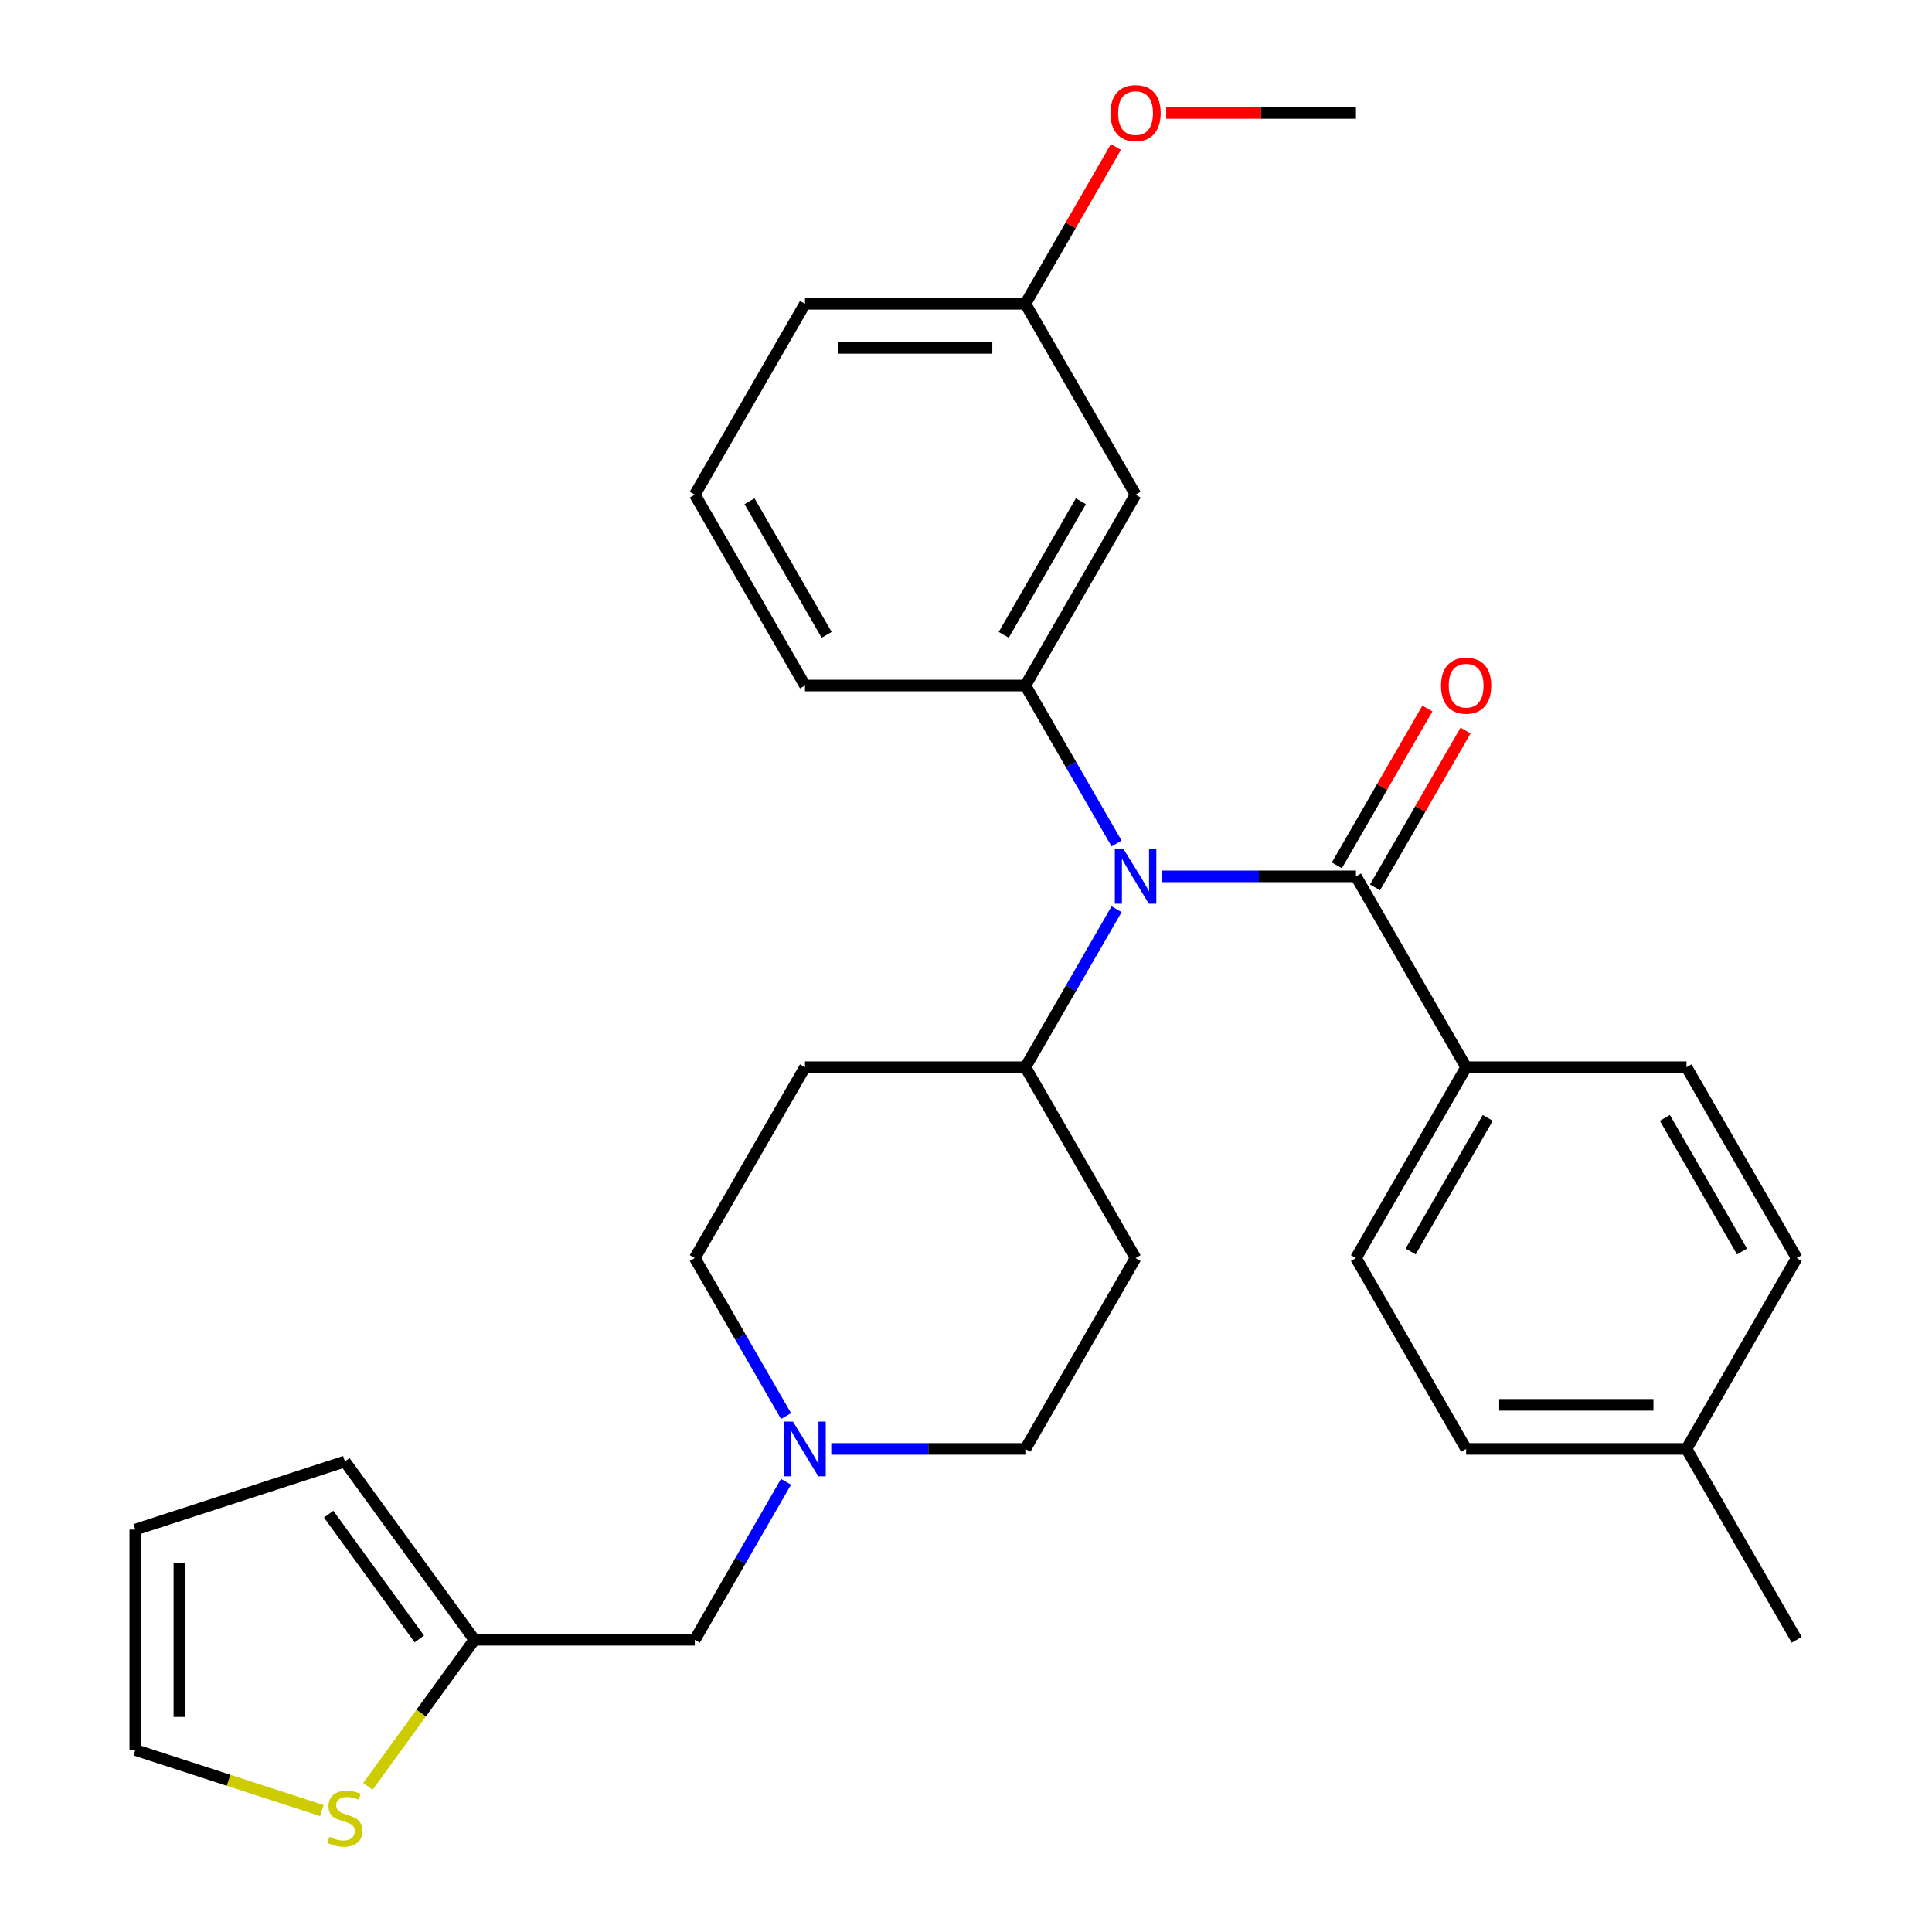 <?xml version='1.0' encoding='iso-8859-1'?>
<svg version='1.1' baseProfile='full'
              xmlns='http://www.w3.org/2000/svg'
                      xmlns:rdkit='http://www.rdkit.org/xml'
                      xmlns:xlink='http://www.w3.org/1999/xlink'
                  xml:space='preserve'
width='1000px' height='1000px' viewBox='0 0 1000 1000'>
<!-- END OF HEADER -->
<rect style='opacity:1.0;fill:#FFFFFF;stroke:none' width='1000' height='1000' x='0' y='0'> </rect>
<path class='bond-0' d='M 701.834,453.604 L 651.596,453.604' style='fill:none;fill-rule:evenodd;stroke:#000000;stroke-width:6px;stroke-linecap:butt;stroke-linejoin:miter;stroke-opacity:1' />
<path class='bond-0' d='M 651.596,453.604 L 601.358,453.604' style='fill:none;fill-rule:evenodd;stroke:#0000FF;stroke-width:6px;stroke-linecap:butt;stroke-linejoin:miter;stroke-opacity:1' />
<path class='bond-6' d='M 701.834,453.604 L 758.868,552.39' style='fill:none;fill-rule:evenodd;stroke:#000000;stroke-width:6px;stroke-linecap:butt;stroke-linejoin:miter;stroke-opacity:1' />
<path class='bond-8' d='M 711.712,459.308 L 735.145,418.721' style='fill:none;fill-rule:evenodd;stroke:#000000;stroke-width:6px;stroke-linecap:butt;stroke-linejoin:miter;stroke-opacity:1' />
<path class='bond-8' d='M 735.145,418.721 L 758.578,378.134' style='fill:none;fill-rule:evenodd;stroke:#FF0000;stroke-width:6px;stroke-linecap:butt;stroke-linejoin:miter;stroke-opacity:1' />
<path class='bond-8' d='M 691.955,447.901 L 715.388,407.314' style='fill:none;fill-rule:evenodd;stroke:#000000;stroke-width:6px;stroke-linecap:butt;stroke-linejoin:miter;stroke-opacity:1' />
<path class='bond-8' d='M 715.388,407.314 L 738.821,366.727' style='fill:none;fill-rule:evenodd;stroke:#FF0000;stroke-width:6px;stroke-linecap:butt;stroke-linejoin:miter;stroke-opacity:1' />
<path class='bond-1' d='M 577.944,436.593 L 554.338,395.706' style='fill:none;fill-rule:evenodd;stroke:#0000FF;stroke-width:6px;stroke-linecap:butt;stroke-linejoin:miter;stroke-opacity:1' />
<path class='bond-1' d='M 554.338,395.706 L 530.732,354.819' style='fill:none;fill-rule:evenodd;stroke:#000000;stroke-width:6px;stroke-linecap:butt;stroke-linejoin:miter;stroke-opacity:1' />
<path class='bond-7' d='M 577.944,470.616 L 554.338,511.503' style='fill:none;fill-rule:evenodd;stroke:#0000FF;stroke-width:6px;stroke-linecap:butt;stroke-linejoin:miter;stroke-opacity:1' />
<path class='bond-7' d='M 554.338,511.503 L 530.732,552.39' style='fill:none;fill-rule:evenodd;stroke:#000000;stroke-width:6px;stroke-linecap:butt;stroke-linejoin:miter;stroke-opacity:1' />
<path class='bond-3' d='M 530.732,354.819 L 587.766,256.033' style='fill:none;fill-rule:evenodd;stroke:#000000;stroke-width:6px;stroke-linecap:butt;stroke-linejoin:miter;stroke-opacity:1' />
<path class='bond-3' d='M 519.53,328.594 L 559.454,259.444' style='fill:none;fill-rule:evenodd;stroke:#000000;stroke-width:6px;stroke-linecap:butt;stroke-linejoin:miter;stroke-opacity:1' />
<path class='bond-23' d='M 530.732,354.819 L 416.664,354.819' style='fill:none;fill-rule:evenodd;stroke:#000000;stroke-width:6px;stroke-linecap:butt;stroke-linejoin:miter;stroke-opacity:1' />
<path class='bond-2' d='M 406.843,732.949 L 383.237,692.062' style='fill:none;fill-rule:evenodd;stroke:#0000FF;stroke-width:6px;stroke-linecap:butt;stroke-linejoin:miter;stroke-opacity:1' />
<path class='bond-2' d='M 383.237,692.062 L 359.631,651.175' style='fill:none;fill-rule:evenodd;stroke:#000000;stroke-width:6px;stroke-linecap:butt;stroke-linejoin:miter;stroke-opacity:1' />
<path class='bond-13' d='M 406.843,766.973 L 383.237,807.86' style='fill:none;fill-rule:evenodd;stroke:#0000FF;stroke-width:6px;stroke-linecap:butt;stroke-linejoin:miter;stroke-opacity:1' />
<path class='bond-13' d='M 383.237,807.86 L 359.631,848.747' style='fill:none;fill-rule:evenodd;stroke:#000000;stroke-width:6px;stroke-linecap:butt;stroke-linejoin:miter;stroke-opacity:1' />
<path class='bond-30' d='M 430.256,749.961 L 480.494,749.961' style='fill:none;fill-rule:evenodd;stroke:#0000FF;stroke-width:6px;stroke-linecap:butt;stroke-linejoin:miter;stroke-opacity:1' />
<path class='bond-30' d='M 480.494,749.961 L 530.732,749.961' style='fill:none;fill-rule:evenodd;stroke:#000000;stroke-width:6px;stroke-linecap:butt;stroke-linejoin:miter;stroke-opacity:1' />
<path class='bond-19' d='M 587.766,256.033 L 530.732,157.248' style='fill:none;fill-rule:evenodd;stroke:#000000;stroke-width:6px;stroke-linecap:butt;stroke-linejoin:miter;stroke-opacity:1' />
<path class='bond-4' d='M 190.447,924.607 L 218.005,886.677' style='fill:none;fill-rule:evenodd;stroke:#CCCC00;stroke-width:6px;stroke-linecap:butt;stroke-linejoin:miter;stroke-opacity:1' />
<path class='bond-4' d='M 218.005,886.677 L 245.563,848.747' style='fill:none;fill-rule:evenodd;stroke:#000000;stroke-width:6px;stroke-linecap:butt;stroke-linejoin:miter;stroke-opacity:1' />
<path class='bond-11' d='M 166.584,937.153 L 118.307,921.467' style='fill:none;fill-rule:evenodd;stroke:#CCCC00;stroke-width:6px;stroke-linecap:butt;stroke-linejoin:miter;stroke-opacity:1' />
<path class='bond-11' d='M 118.307,921.467 L 70.031,905.781' style='fill:none;fill-rule:evenodd;stroke:#000000;stroke-width:6px;stroke-linecap:butt;stroke-linejoin:miter;stroke-opacity:1' />
<path class='bond-5' d='M 245.563,848.747 L 359.631,848.747' style='fill:none;fill-rule:evenodd;stroke:#000000;stroke-width:6px;stroke-linecap:butt;stroke-linejoin:miter;stroke-opacity:1' />
<path class='bond-12' d='M 245.563,848.747 L 178.515,756.464' style='fill:none;fill-rule:evenodd;stroke:#000000;stroke-width:6px;stroke-linecap:butt;stroke-linejoin:miter;stroke-opacity:1' />
<path class='bond-12' d='M 217.049,848.314 L 170.116,783.716' style='fill:none;fill-rule:evenodd;stroke:#000000;stroke-width:6px;stroke-linecap:butt;stroke-linejoin:miter;stroke-opacity:1' />
<path class='bond-17' d='M 758.868,552.39 L 701.834,651.175' style='fill:none;fill-rule:evenodd;stroke:#000000;stroke-width:6px;stroke-linecap:butt;stroke-linejoin:miter;stroke-opacity:1' />
<path class='bond-17' d='M 770.07,578.614 L 730.146,647.764' style='fill:none;fill-rule:evenodd;stroke:#000000;stroke-width:6px;stroke-linecap:butt;stroke-linejoin:miter;stroke-opacity:1' />
<path class='bond-18' d='M 758.868,552.39 L 872.936,552.39' style='fill:none;fill-rule:evenodd;stroke:#000000;stroke-width:6px;stroke-linecap:butt;stroke-linejoin:miter;stroke-opacity:1' />
<path class='bond-9' d='M 530.732,552.39 L 416.664,552.39' style='fill:none;fill-rule:evenodd;stroke:#000000;stroke-width:6px;stroke-linecap:butt;stroke-linejoin:miter;stroke-opacity:1' />
<path class='bond-10' d='M 530.732,552.39 L 587.766,651.175' style='fill:none;fill-rule:evenodd;stroke:#000000;stroke-width:6px;stroke-linecap:butt;stroke-linejoin:miter;stroke-opacity:1' />
<path class='bond-16' d='M 416.664,552.39 L 359.631,651.175' style='fill:none;fill-rule:evenodd;stroke:#000000;stroke-width:6px;stroke-linecap:butt;stroke-linejoin:miter;stroke-opacity:1' />
<path class='bond-15' d='M 587.766,651.175 L 530.732,749.961' style='fill:none;fill-rule:evenodd;stroke:#000000;stroke-width:6px;stroke-linecap:butt;stroke-linejoin:miter;stroke-opacity:1' />
<path class='bond-32' d='M 70.031,905.781 L 70.031,791.713' style='fill:none;fill-rule:evenodd;stroke:#000000;stroke-width:6px;stroke-linecap:butt;stroke-linejoin:miter;stroke-opacity:1' />
<path class='bond-32' d='M 92.844,888.67 L 92.844,808.823' style='fill:none;fill-rule:evenodd;stroke:#000000;stroke-width:6px;stroke-linecap:butt;stroke-linejoin:miter;stroke-opacity:1' />
<path class='bond-14' d='M 178.515,756.464 L 70.031,791.713' style='fill:none;fill-rule:evenodd;stroke:#000000;stroke-width:6px;stroke-linecap:butt;stroke-linejoin:miter;stroke-opacity:1' />
<path class='bond-21' d='M 701.834,651.175 L 758.868,749.961' style='fill:none;fill-rule:evenodd;stroke:#000000;stroke-width:6px;stroke-linecap:butt;stroke-linejoin:miter;stroke-opacity:1' />
<path class='bond-20' d='M 872.936,552.39 L 929.969,651.175' style='fill:none;fill-rule:evenodd;stroke:#000000;stroke-width:6px;stroke-linecap:butt;stroke-linejoin:miter;stroke-opacity:1' />
<path class='bond-20' d='M 861.734,578.614 L 901.657,647.764' style='fill:none;fill-rule:evenodd;stroke:#000000;stroke-width:6px;stroke-linecap:butt;stroke-linejoin:miter;stroke-opacity:1' />
<path class='bond-24' d='M 530.732,157.248 L 554.165,116.661' style='fill:none;fill-rule:evenodd;stroke:#000000;stroke-width:6px;stroke-linecap:butt;stroke-linejoin:miter;stroke-opacity:1' />
<path class='bond-24' d='M 554.165,116.661 L 577.598,76.074' style='fill:none;fill-rule:evenodd;stroke:#FF0000;stroke-width:6px;stroke-linecap:butt;stroke-linejoin:miter;stroke-opacity:1' />
<path class='bond-26' d='M 530.732,157.248 L 416.664,157.248' style='fill:none;fill-rule:evenodd;stroke:#000000;stroke-width:6px;stroke-linecap:butt;stroke-linejoin:miter;stroke-opacity:1' />
<path class='bond-26' d='M 513.622,180.061 L 433.775,180.061' style='fill:none;fill-rule:evenodd;stroke:#000000;stroke-width:6px;stroke-linecap:butt;stroke-linejoin:miter;stroke-opacity:1' />
<path class='bond-29' d='M 929.969,651.175 L 872.936,749.961' style='fill:none;fill-rule:evenodd;stroke:#000000;stroke-width:6px;stroke-linecap:butt;stroke-linejoin:miter;stroke-opacity:1' />
<path class='bond-22' d='M 758.868,749.961 L 872.936,749.961' style='fill:none;fill-rule:evenodd;stroke:#000000;stroke-width:6px;stroke-linecap:butt;stroke-linejoin:miter;stroke-opacity:1' />
<path class='bond-22' d='M 775.978,727.147 L 855.825,727.147' style='fill:none;fill-rule:evenodd;stroke:#000000;stroke-width:6px;stroke-linecap:butt;stroke-linejoin:miter;stroke-opacity:1' />
<path class='bond-27' d='M 872.936,749.961 L 929.969,848.747' style='fill:none;fill-rule:evenodd;stroke:#000000;stroke-width:6px;stroke-linecap:butt;stroke-linejoin:miter;stroke-opacity:1' />
<path class='bond-25' d='M 416.664,354.819 L 359.631,256.033' style='fill:none;fill-rule:evenodd;stroke:#000000;stroke-width:6px;stroke-linecap:butt;stroke-linejoin:miter;stroke-opacity:1' />
<path class='bond-25' d='M 427.867,328.594 L 387.943,259.444' style='fill:none;fill-rule:evenodd;stroke:#000000;stroke-width:6px;stroke-linecap:butt;stroke-linejoin:miter;stroke-opacity:1' />
<path class='bond-28' d='M 603.618,58.462 L 652.726,58.462' style='fill:none;fill-rule:evenodd;stroke:#FF0000;stroke-width:6px;stroke-linecap:butt;stroke-linejoin:miter;stroke-opacity:1' />
<path class='bond-28' d='M 652.726,58.462 L 701.834,58.462' style='fill:none;fill-rule:evenodd;stroke:#000000;stroke-width:6px;stroke-linecap:butt;stroke-linejoin:miter;stroke-opacity:1' />
<path class='bond-31' d='M 359.631,256.033 L 416.664,157.248' style='fill:none;fill-rule:evenodd;stroke:#000000;stroke-width:6px;stroke-linecap:butt;stroke-linejoin:miter;stroke-opacity:1' />
<path  class='atom-1' d='M 581.506 439.444
L 590.786 454.444
Q 591.706 455.924, 593.186 458.604
Q 594.666 461.284, 594.746 461.444
L 594.746 439.444
L 598.506 439.444
L 598.506 467.764
L 594.626 467.764
L 584.666 451.364
Q 583.506 449.444, 582.266 447.244
Q 581.066 445.044, 580.706 444.364
L 580.706 467.764
L 577.026 467.764
L 577.026 439.444
L 581.506 439.444
' fill='#0000FF'/>
<path  class='atom-3' d='M 410.404 735.801
L 419.684 750.801
Q 420.604 752.281, 422.084 754.961
Q 423.564 757.641, 423.644 757.801
L 423.644 735.801
L 427.404 735.801
L 427.404 764.121
L 423.524 764.121
L 413.564 747.721
Q 412.404 745.801, 411.164 743.601
Q 409.964 741.401, 409.604 740.721
L 409.604 764.121
L 405.924 764.121
L 405.924 735.801
L 410.404 735.801
' fill='#0000FF'/>
<path  class='atom-5' d='M 170.515 950.749
Q 170.835 950.869, 172.155 951.429
Q 173.475 951.989, 174.915 952.349
Q 176.395 952.669, 177.835 952.669
Q 180.515 952.669, 182.075 951.389
Q 183.635 950.069, 183.635 947.789
Q 183.635 946.229, 182.835 945.269
Q 182.075 944.309, 180.875 943.789
Q 179.675 943.269, 177.675 942.669
Q 175.155 941.909, 173.635 941.189
Q 172.155 940.469, 171.075 938.949
Q 170.035 937.429, 170.035 934.869
Q 170.035 931.309, 172.435 929.109
Q 174.875 926.909, 179.675 926.909
Q 182.955 926.909, 186.675 928.469
L 185.755 931.549
Q 182.355 930.149, 179.795 930.149
Q 177.035 930.149, 175.515 931.309
Q 173.995 932.429, 174.035 934.389
Q 174.035 935.909, 174.795 936.829
Q 175.595 937.749, 176.715 938.269
Q 177.875 938.789, 179.795 939.389
Q 182.355 940.189, 183.875 940.989
Q 185.395 941.789, 186.475 943.429
Q 187.595 945.029, 187.595 947.789
Q 187.595 951.709, 184.955 953.829
Q 182.355 955.909, 177.995 955.909
Q 175.475 955.909, 173.555 955.349
Q 171.675 954.829, 169.435 953.909
L 170.515 950.749
' fill='#CCCC00'/>
<path  class='atom-9' d='M 745.868 354.899
Q 745.868 348.099, 749.228 344.299
Q 752.588 340.499, 758.868 340.499
Q 765.148 340.499, 768.508 344.299
Q 771.868 348.099, 771.868 354.899
Q 771.868 361.779, 768.468 365.699
Q 765.068 369.579, 758.868 369.579
Q 752.628 369.579, 749.228 365.699
Q 745.868 361.819, 745.868 354.899
M 758.868 366.379
Q 763.188 366.379, 765.508 363.499
Q 767.868 360.579, 767.868 354.899
Q 767.868 349.339, 765.508 346.539
Q 763.188 343.699, 758.868 343.699
Q 754.548 343.699, 752.188 346.499
Q 749.868 349.299, 749.868 354.899
Q 749.868 360.619, 752.188 363.499
Q 754.548 366.379, 758.868 366.379
' fill='#FF0000'/>
<path  class='atom-25' d='M 574.766 58.542
Q 574.766 51.742, 578.126 47.942
Q 581.486 44.142, 587.766 44.142
Q 594.046 44.142, 597.406 47.942
Q 600.766 51.742, 600.766 58.542
Q 600.766 65.422, 597.366 69.342
Q 593.966 73.222, 587.766 73.222
Q 581.526 73.222, 578.126 69.342
Q 574.766 65.462, 574.766 58.542
M 587.766 70.022
Q 592.086 70.022, 594.406 67.142
Q 596.766 64.222, 596.766 58.542
Q 596.766 52.982, 594.406 50.182
Q 592.086 47.342, 587.766 47.342
Q 583.446 47.342, 581.086 50.142
Q 578.766 52.942, 578.766 58.542
Q 578.766 64.262, 581.086 67.142
Q 583.446 70.022, 587.766 70.022
' fill='#FF0000'/>
</svg>
